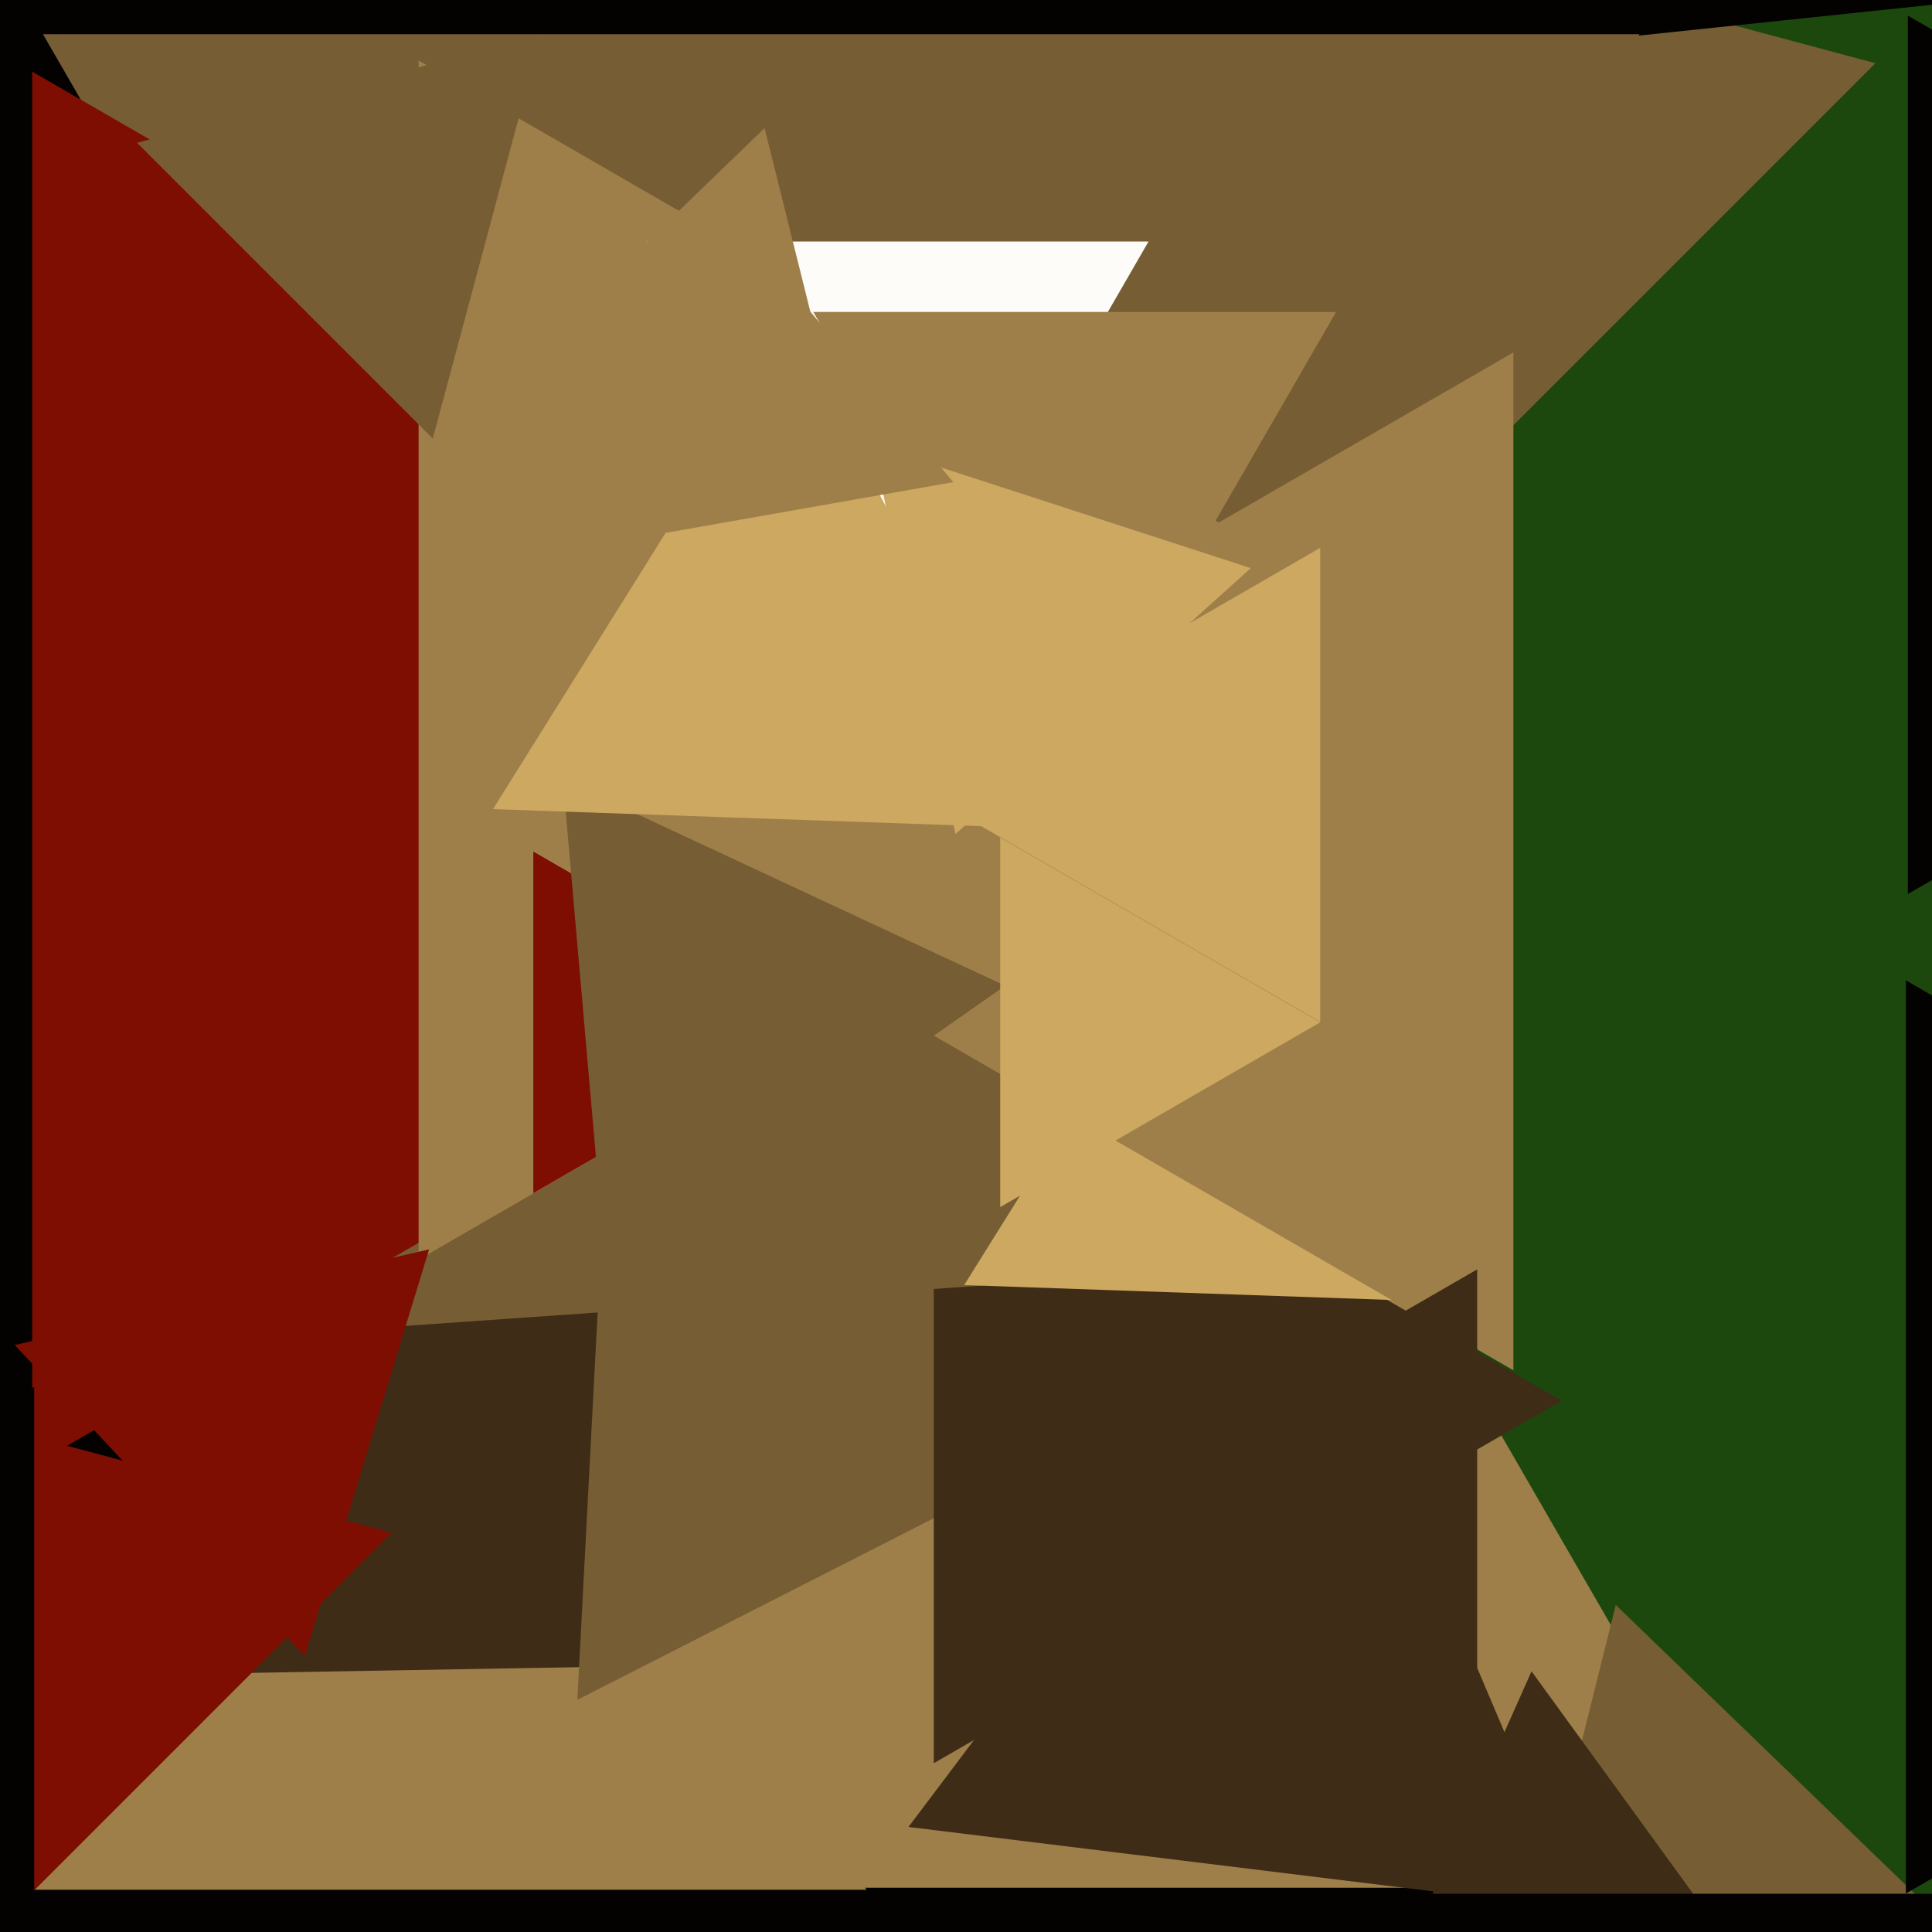 <svg xmlns="http://www.w3.org/2000/svg" width="480px" height="480px">
  <rect width="480" height="480" fill="rgb(28,72,14)"/>
  <polygon points="736.945,1006.0 -672.945,1006.0 32,-215.0" fill="rgb(3,2,1)"/>
  <polygon points="215.253,469.5 -1.253,469.5 107,282.0" fill="rgb(159,127,73)"/>
  <polygon points="355.706,125.933 315.36,-24.64 465.933,15.706" fill="rgb(118,93,52)"/>
  <polygon points="205.59,413.118 47.998,415.868 124.412,278.014" fill="rgb(62,44,23)"/>
  <polygon points="437.885,469.0 126.115,469.0 282,199.0" fill="rgb(159,127,73)"/>
  <polygon points="392.468,474.376 225.711,453.901 326.821,319.723" fill="rgb(62,44,23)"/>
  <polygon points="489.891,484.176 371.679,518.073 401.43,398.75" fill="rgb(118,93,52)"/>
  <polygon points="283.875,350.763 143.438,422.319 151.687,264.918" fill="rgb(118,93,52)"/>
  <polygon points="388.0,348.0 232,438.067 232,257.933" fill="rgb(62,44,23)"/>
  <polygon points="424.282,475.49 350.212,483.275 380.505,415.236" fill="rgb(62,44,23)"/>
  <polygon points="527.6,-3.818 -337.127,87.068 16.527,-707.25" fill="rgb(3,2,1)"/>
  <polygon points="209.0,352.0 10.68,8.5 407.32,8.5" fill="rgb(118,93,52)"/>
  <polygon points="355.467,311.606 21.996,334.924 168.537,34.47" fill="rgb(118,93,52)"/>
  <polygon points="365.908,323.684 239.545,319.271 306.548,212.044" fill="rgb(205,168,97)"/>
  <polygon points="1.812,476.342 -33.154,345.846 97.342,380.812" fill="rgb(126,14,1)"/>
  <polygon points="308.0,191.0 8,364.205 8,17.795" fill="rgb(126,14,1)"/>
  <polygon points="362.0,164.0 104,312.956 104,15.044" fill="rgb(159,127,73)"/>
  <polygon points="223.0,168.0 160.646,60 285.354,60" fill="rgb(253,252,249)"/>
  <polygon points="376.0,340.44 157.0,214 376.0,87.56" fill="rgb(159,127,73)"/>
  <polygon points="206.0,254.0 132.5,296.435 132.5,211.565" fill="rgb(126,14,1)"/>
  <polygon points="150.417,314.442 139.85,193.659 249.734,244.899" fill="rgb(118,93,52)"/>
  <polygon points="209.649,110.809 131.396,88.37 189.955,31.821" fill="rgb(159,127,73)"/>
  <polygon points="262.692,205.923 122.481,201.027 196.827,82.049" fill="rgb(205,168,97)"/>
  <polygon points="663.0,113.0 474.0,222.119 474,3.881" fill="rgb(3,2,1)"/>
  <polygon points="267.0,190.0 202.048,77.5 331.952,77.5" fill="rgb(159,127,73)"/>
  <polygon points="8.5,481.416 -110.0,413.0 8.5,344.584" fill="rgb(3,2,1)"/>
  <polygon points="328.0,253.89 226.0,195.0 328.0,136.11" fill="rgb(205,168,97)"/>
  <polygon points="237.386,207.21 216.86,110.641 310.754,141.149" fill="rgb(205,168,97)"/>
  <polygon points="107.529,108.956 34.044,35.471 134.426,8.574" fill="rgb(118,93,52)"/>
  <polygon points="328.0,254.0 248.5,299.899 248.5,208.101" fill="rgb(205,168,97)"/>
  <polygon points="390.0,673.0 273.087,470.5 506.913,470.5" fill="rgb(3,2,1)"/>
  <polygon points="670.0,357.0 473.5,470.449 473.5,243.551" fill="rgb(3,2,1)"/>
  <polygon points="75.722,411.437 3.665,334.165 106.613,310.398" fill="rgb(126,14,1)"/>
  <polygon points="236.864,119.785 148.166,135.425 178.97,50.79" fill="rgb(159,127,73)"/>
  <polygon points="367.0,436.622 262.0,376.0 367.0,315.378" fill="rgb(62,44,23)"/>
</svg>
